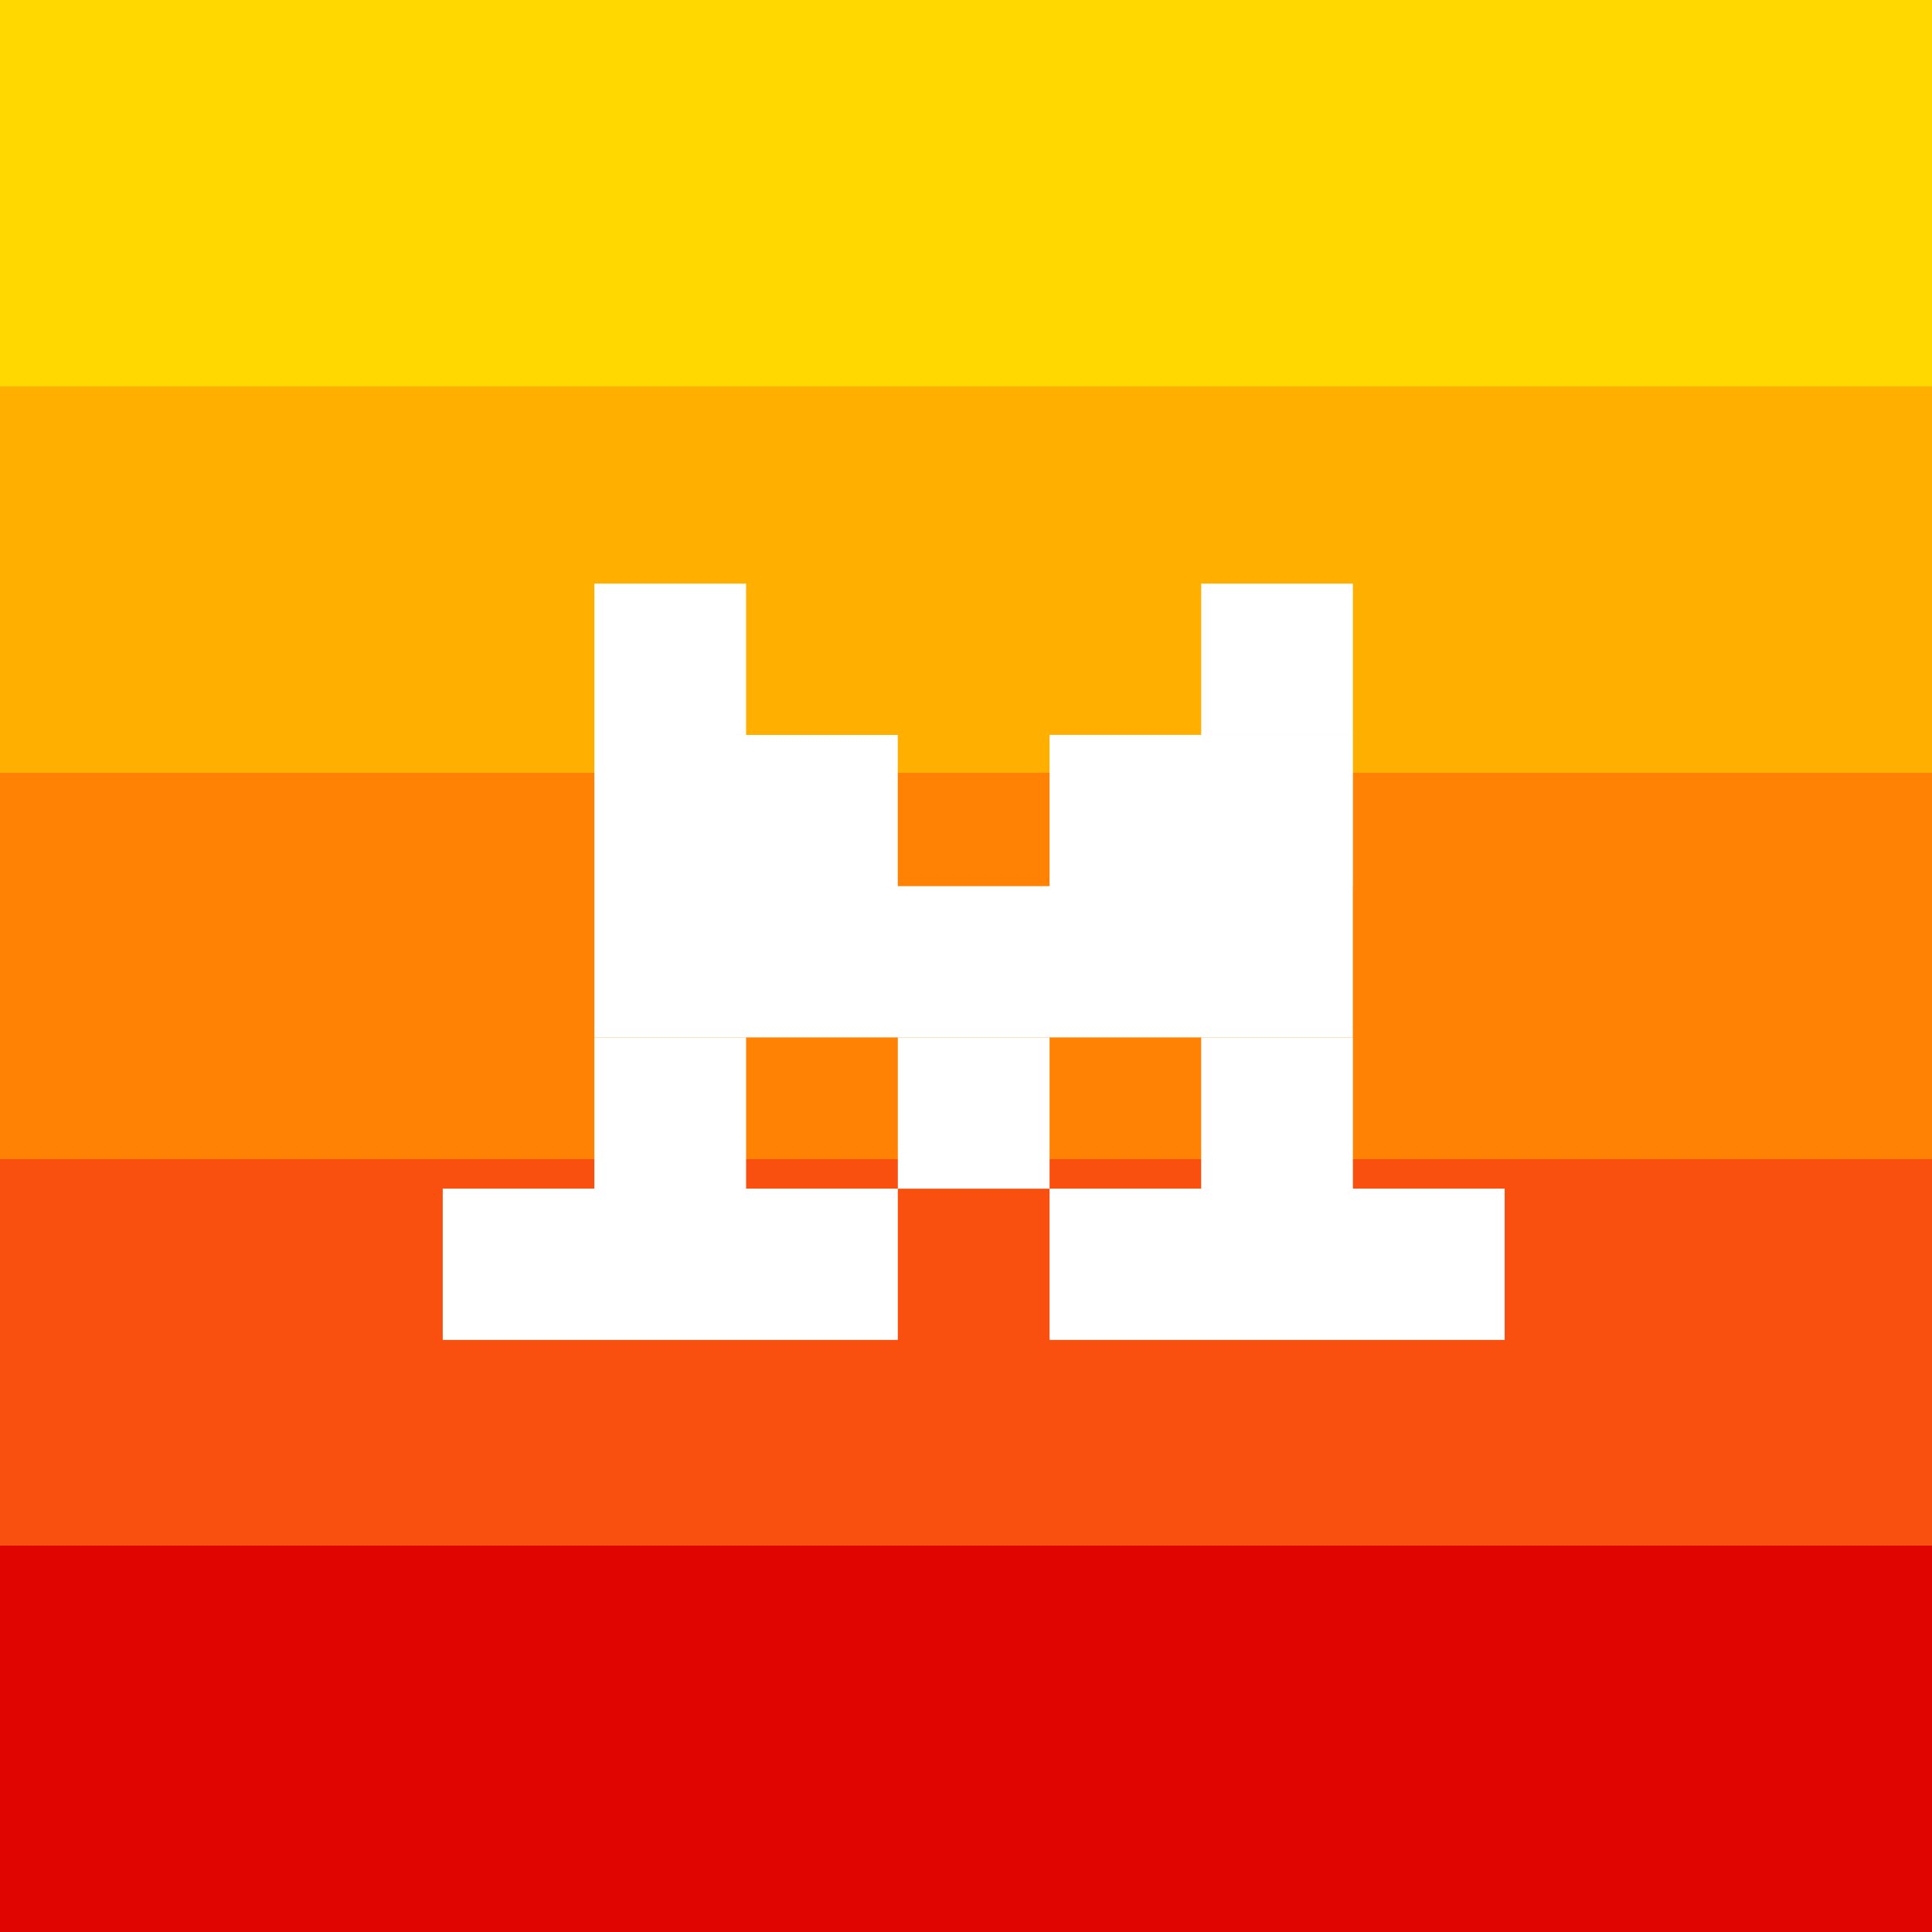 <svg fill="none" height="96" viewBox="0 0 96 96" width="96" xmlns="http://www.w3.org/2000/svg" xmlns:xlink="http://www.w3.org/1999/xlink"><rect x="0" y="0" width="96" height="96" fill="#333333" stroke="none"/><clipPath id="a"><path d="m0 0h96v96h-96z"/></clipPath><g clip-path="url(#a)"><path d="m96 0h-96v19.2h96z" fill="#ffd800"/><path d="m96 19.2h-96v19.2h96z" fill="#ffaf00"/><path d="m96 38.4h-96v19.2h96z" fill="#ff8205"/><path d="m96 57.6h-96v19.2h96z" fill="#fa500f"/><path d="m96 76.8h-96v19.2h96z" fill="#e10500"/><g fill="#fff"><path d="m37.073 59.062h7.539v7.518h-22.612v-7.518h7.534v-7.514h7.539z"/><path d="m52.152 59.062h7.534v-7.514h7.539v7.514h7.541v7.518h-22.614v-7.515h-7.539v-7.517h7.539z"/><path d="m44.61 44.031h7.542v-7.514h15.075v7.517h-.005v7.514l-37.688.001v-15.031h15.076z"/><path d="m37.073 36.517-7.539.001v-7.518h7.539z"/><path d="m67.226 36.517h-7.539v-7.517h7.539z"/></g></g></svg>